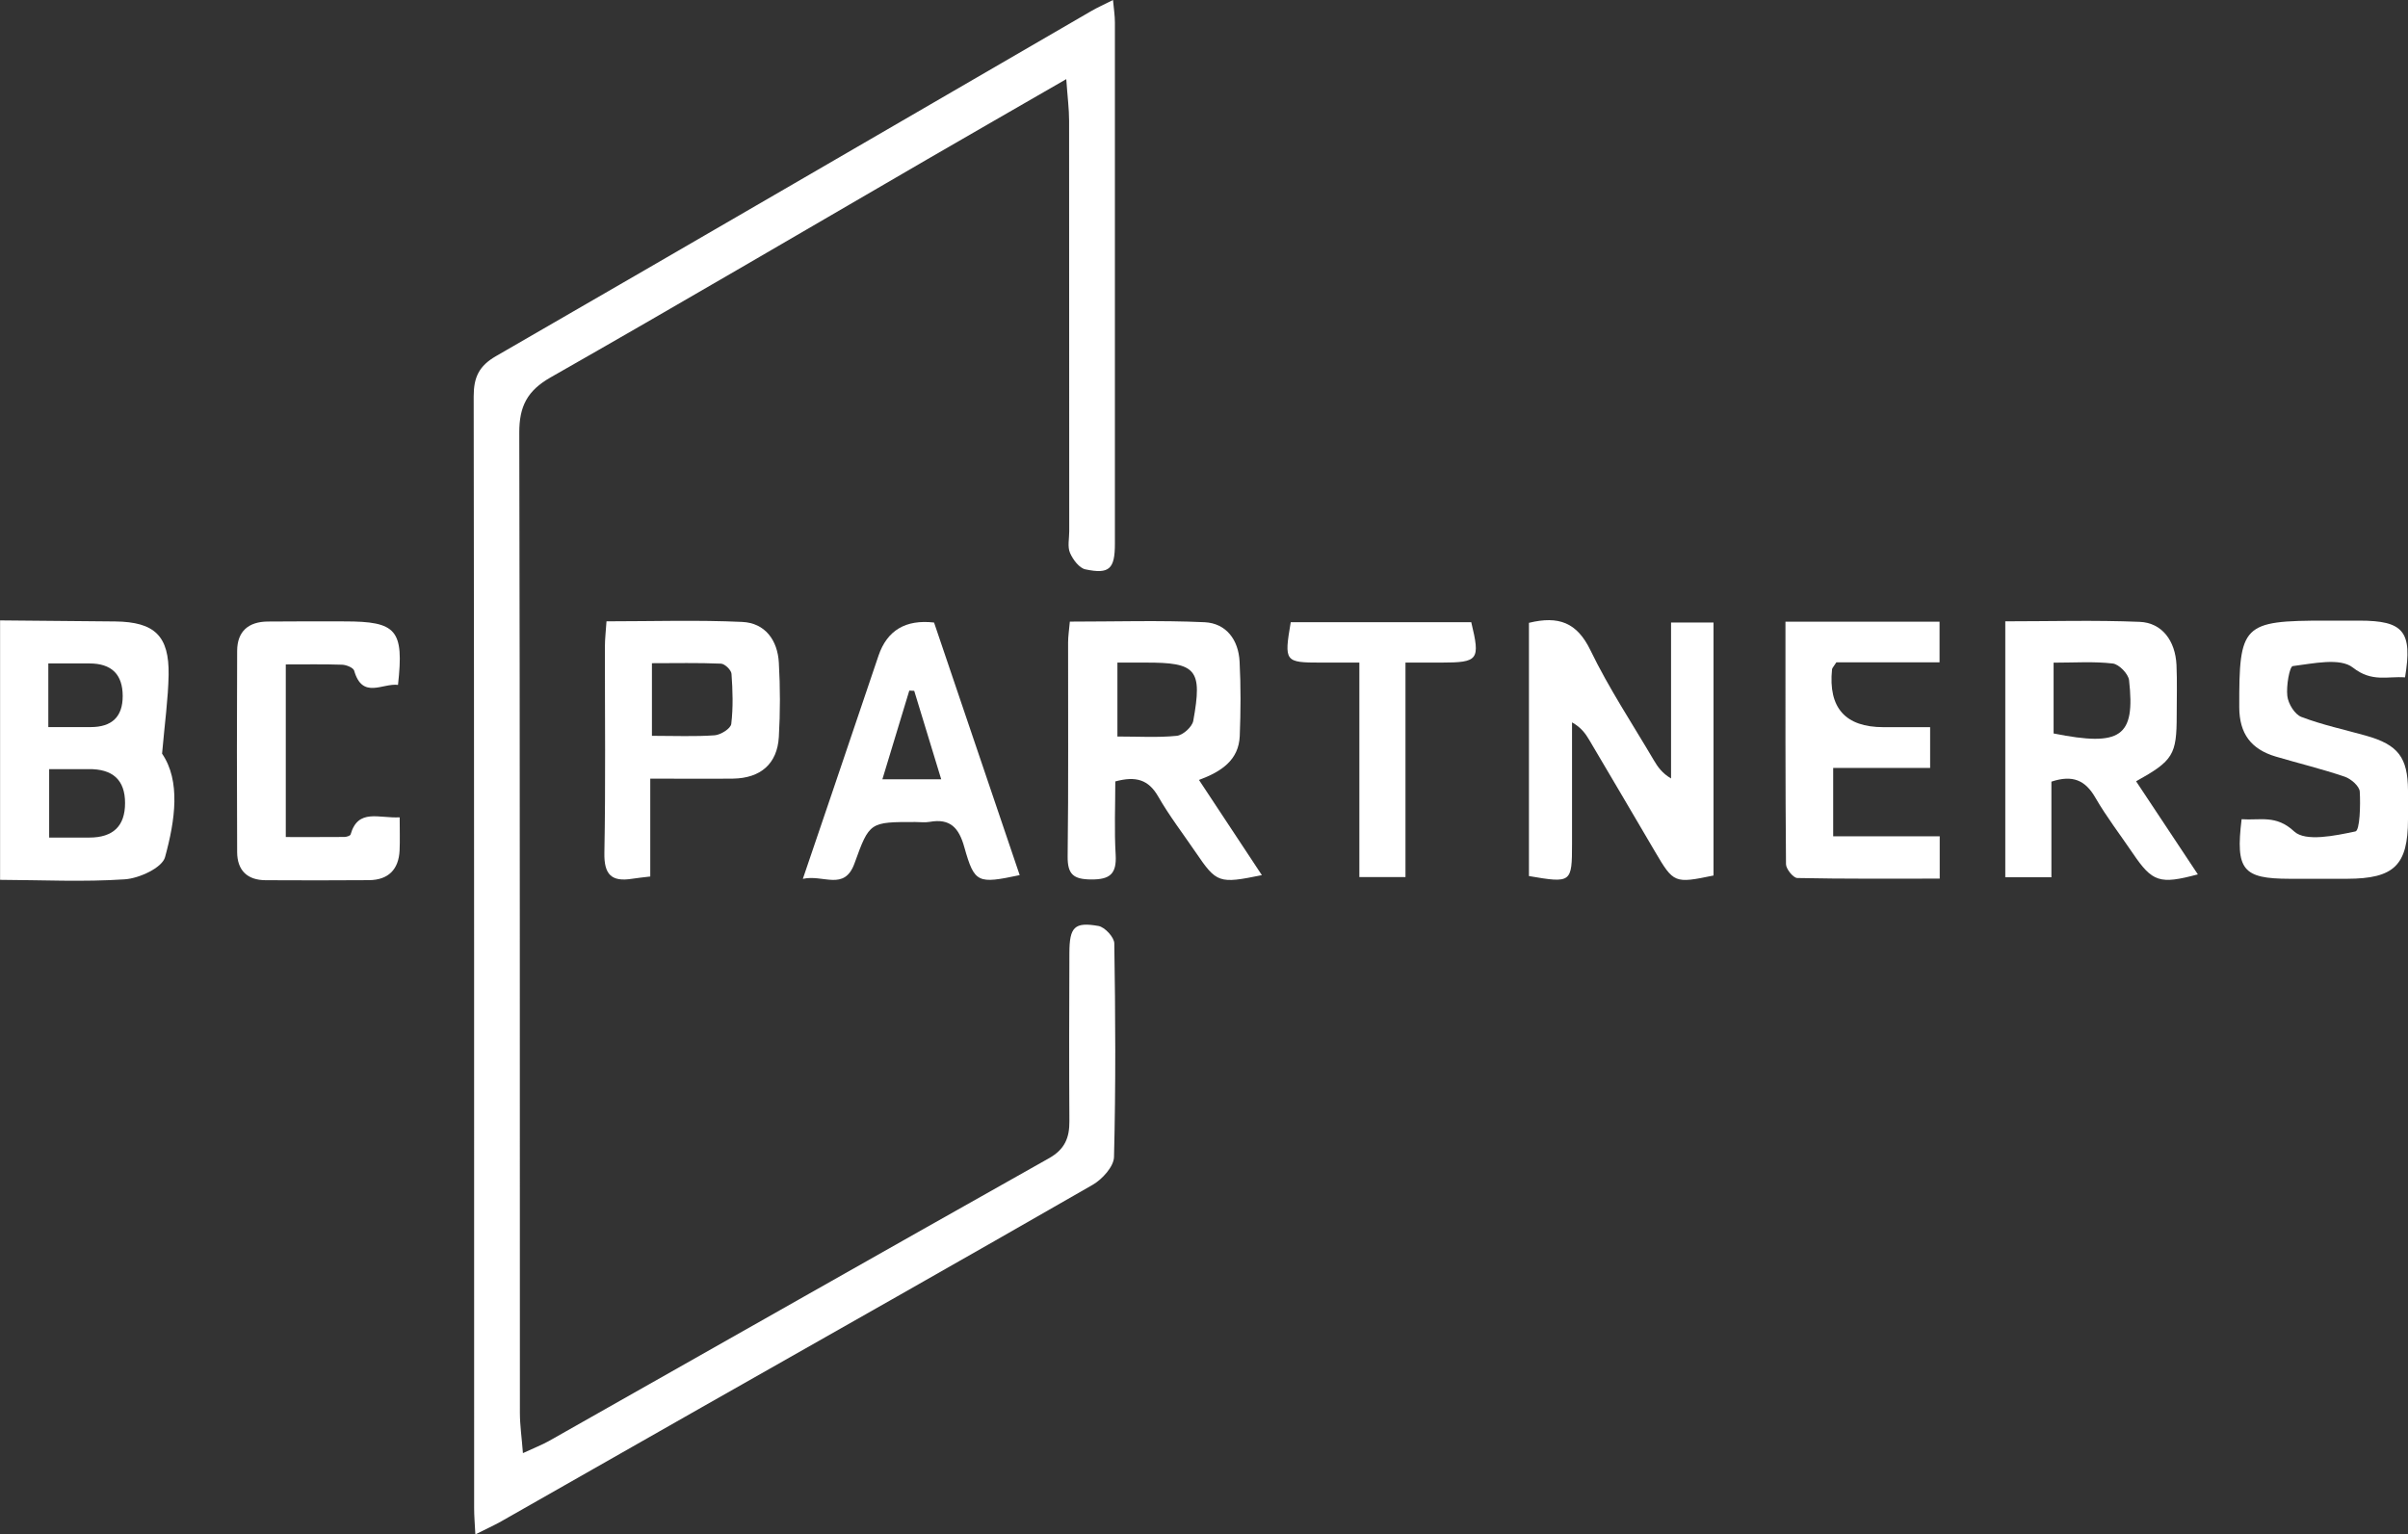 <svg width="91" height="58" viewBox="0 0 91 58" fill="none" xmlns="http://www.w3.org/2000/svg">
<rect x="0" y="0" width="91" height="58" fill="#333333" stroke="none"/>
<path d="M0 23.451C1.453 23.463 2.903 23.474 4.356 23.491C5.843 23.509 6.398 24.036 6.372 25.516C6.355 26.417 6.228 27.315 6.125 28.488C6.831 29.521 6.622 31.001 6.237 32.4C6.128 32.802 5.263 33.201 4.721 33.238C3.156 33.344 1.576 33.264 0.003 33.258V23.451H0ZM1.858 29.073V31.66C2.418 31.66 2.897 31.66 3.374 31.66C4.276 31.66 4.726 31.225 4.726 30.355C4.726 29.485 4.263 29.058 3.337 29.073C2.863 29.073 2.386 29.073 1.858 29.073ZM1.826 27.484C2.415 27.484 2.917 27.484 3.423 27.484C4.231 27.484 4.636 27.094 4.637 26.314C4.637 25.492 4.218 25.079 3.38 25.078C2.877 25.078 2.378 25.078 1.826 25.078V27.484Z" fill="#ffffff"/>
<path d="M40.304 2.986C38.397 4.087 36.721 5.048 35.049 6.018C30.306 8.771 25.576 11.551 20.81 14.264C19.922 14.769 19.621 15.363 19.624 16.358C19.652 28.706 19.641 41.054 19.647 53.402C19.647 53.867 19.716 54.331 19.762 54.928C20.201 54.724 20.479 54.618 20.735 54.475C27.038 50.91 33.335 47.33 39.647 43.779C40.241 43.443 40.419 43.005 40.413 42.376C40.399 40.257 40.405 38.14 40.413 36.02C40.416 35.042 40.603 34.841 41.513 35.002C41.751 35.045 42.105 35.426 42.11 35.656C42.153 38.349 42.168 41.043 42.099 43.736C42.09 44.097 41.657 44.574 41.298 44.783C36.385 47.608 31.451 50.396 26.524 53.193C23.994 54.63 21.467 56.072 18.937 57.51C18.656 57.667 18.36 57.802 17.964 58C17.944 57.598 17.918 57.309 17.918 57.019C17.918 43.007 17.921 28.993 17.901 14.981C17.901 14.261 18.102 13.831 18.745 13.461C26.251 9.13 33.74 4.767 41.237 0.419C41.47 0.284 41.714 0.175 42.061 0C42.093 0.341 42.133 0.594 42.133 0.849C42.136 7.417 42.136 13.983 42.133 20.551C42.133 21.507 41.924 21.713 41.016 21.521C40.784 21.472 40.545 21.151 40.436 20.898C40.336 20.666 40.407 20.362 40.407 20.09C40.407 14.915 40.407 9.738 40.402 4.563C40.402 4.122 40.344 3.683 40.295 2.989L40.304 2.986Z" fill="#ffffff"/>
<path d="M57.78 23.543C58.908 23.268 59.597 23.534 60.103 24.578C60.798 26.015 61.688 27.358 62.501 28.74C62.647 28.987 62.811 29.225 63.15 29.426V23.532H64.755V33.094C63.279 33.401 63.247 33.387 62.544 32.191C61.717 30.785 60.893 29.377 60.06 27.972C59.916 27.728 59.75 27.496 59.408 27.306C59.408 28.835 59.408 30.364 59.408 31.893C59.408 33.37 59.385 33.39 57.78 33.115V23.543Z" fill="#ffffff"/>
<path d="M80.726 29.535C81.518 30.731 82.279 31.881 83.058 33.051C81.613 33.439 81.34 33.344 80.6 32.254C80.126 31.554 79.606 30.88 79.184 30.149C78.805 29.492 78.328 29.28 77.524 29.546V33.16H75.781V23.486C77.49 23.486 79.175 23.437 80.858 23.506C81.705 23.54 82.207 24.22 82.251 25.135C82.279 25.769 82.259 26.403 82.259 27.037C82.259 28.531 82.127 28.752 80.726 29.532V29.535ZM77.607 27.725C80.152 28.233 80.7 27.854 80.459 25.714C80.433 25.473 80.08 25.109 79.844 25.081C79.132 24.997 78.406 25.049 77.607 25.049V27.725Z" fill="#ffffff"/>
<path d="M45.309 29.48C46.119 30.705 46.891 31.875 47.687 33.08C46.059 33.413 45.978 33.381 45.186 32.217C44.709 31.517 44.189 30.84 43.77 30.109C43.402 29.469 42.929 29.328 42.148 29.538C42.148 30.459 42.107 31.391 42.162 32.314C42.202 33.037 41.944 33.249 41.231 33.244C40.56 33.238 40.339 33.046 40.347 32.363C40.382 29.673 40.359 26.979 40.364 24.286C40.364 24.051 40.402 23.816 40.43 23.497C42.15 23.497 43.839 23.443 45.522 23.52C46.346 23.56 46.805 24.194 46.845 25.009C46.894 25.944 46.888 26.885 46.851 27.82C46.814 28.732 46.156 29.168 45.315 29.48H45.309ZM42.228 25.046V27.84C43.032 27.84 43.756 27.886 44.471 27.814C44.703 27.791 45.053 27.476 45.094 27.249C45.447 25.301 45.217 25.04 43.288 25.046C42.96 25.046 42.636 25.046 42.231 25.046H42.228Z" fill="#ffffff"/>
<path d="M84.703 30.966C85.424 31.018 86.012 30.788 86.698 31.428C87.124 31.827 88.249 31.589 89.013 31.428C89.18 31.394 89.208 30.444 89.177 29.922C89.165 29.718 88.846 29.44 88.611 29.36C87.752 29.067 86.868 28.855 85.998 28.597C85.076 28.322 84.625 27.739 84.623 26.73C84.617 23.609 84.74 23.46 87.884 23.46C88.309 23.46 88.734 23.46 89.159 23.46C90.834 23.46 91.175 23.867 90.888 25.605C90.23 25.554 89.636 25.8 88.918 25.235C88.433 24.851 87.411 25.083 86.647 25.178C86.523 25.192 86.394 25.93 86.44 26.311C86.472 26.598 86.719 27.005 86.971 27.1C87.761 27.401 88.597 27.579 89.412 27.808C90.63 28.152 90.991 28.629 91 29.879C91 30.243 91 30.605 91 30.969C90.997 32.707 90.48 33.212 88.703 33.218C87.976 33.218 87.247 33.218 86.52 33.218C84.757 33.215 84.479 32.885 84.712 30.966H84.703Z" fill="#ffffff"/>
<path d="M67.477 23.5H73.297V25.035H69.398C69.294 25.201 69.24 25.247 69.234 25.301C69.087 26.758 69.736 27.487 71.181 27.487C71.75 27.487 72.318 27.487 72.941 27.487V29.027H69.277V31.612H73.303V33.212C71.483 33.212 69.702 33.226 67.922 33.189C67.77 33.186 67.497 32.851 67.494 32.667C67.468 29.647 67.474 26.624 67.474 23.503L67.477 23.5Z" fill="#ffffff"/>
<path d="M24.574 33.132C24.29 33.166 24.089 33.186 23.885 33.218C23.11 33.341 22.823 33.06 22.84 32.234C22.889 29.635 22.857 27.037 22.86 24.435C22.86 24.142 22.897 23.847 22.92 23.486C24.675 23.486 26.363 23.431 28.049 23.509C28.919 23.549 29.387 24.206 29.433 25.049C29.487 25.984 29.487 26.925 29.433 27.857C29.375 28.872 28.741 29.417 27.701 29.432C26.708 29.443 25.714 29.432 24.574 29.432V33.132ZM24.637 27.814C25.505 27.814 26.26 27.848 27.009 27.794C27.236 27.777 27.615 27.539 27.635 27.364C27.71 26.741 27.69 26.102 27.644 25.471C27.635 25.327 27.391 25.092 27.247 25.086C26.389 25.049 25.527 25.069 24.637 25.069V27.814Z" fill="#ffffff"/>
<path d="M38.532 33.08C36.944 33.416 36.827 33.387 36.442 32.022C36.238 31.293 35.911 30.926 35.13 31.067C34.955 31.098 34.768 31.072 34.587 31.072C32.87 31.072 32.858 31.067 32.293 32.633C31.908 33.7 31.11 33.043 30.34 33.221C30.736 32.05 31.087 31.032 31.431 30.011C32.023 28.267 32.608 26.523 33.2 24.782C33.526 23.826 34.225 23.409 35.299 23.532C36.37 26.692 37.45 29.882 38.535 33.08H38.532ZM34.55 26.113C34.486 26.11 34.426 26.107 34.363 26.104C34.03 27.203 33.697 28.302 33.346 29.457H35.569C35.204 28.267 34.877 27.192 34.55 26.116V26.113Z" fill="#ffffff"/>
<path d="M15.104 30.895C15.104 31.376 15.118 31.761 15.101 32.145C15.067 32.865 14.679 33.261 13.95 33.27C12.649 33.281 11.348 33.278 10.044 33.272C9.344 33.272 8.965 32.897 8.962 32.211C8.95 29.675 8.95 27.137 8.962 24.602C8.965 23.864 9.39 23.503 10.113 23.494C11.081 23.483 12.052 23.489 13.019 23.489C14.992 23.489 15.271 23.804 15.041 25.889C14.455 25.815 13.697 26.446 13.384 25.35C13.352 25.238 13.088 25.132 12.93 25.126C12.241 25.103 11.552 25.115 10.8 25.115V31.64C11.532 31.64 12.273 31.643 13.011 31.637C13.094 31.637 13.235 31.594 13.249 31.543C13.533 30.547 14.314 30.94 15.107 30.895H15.104Z" fill="#ffffff"/>
<path d="M51.374 25.046C50.759 25.046 50.337 25.046 49.915 25.046C48.551 25.046 48.525 25.012 48.778 23.52H55.6C55.945 24.951 55.873 25.043 54.463 25.046C54.05 25.046 53.636 25.046 53.114 25.046V33.152H51.371V25.046H51.374Z" fill="#ffffff"/>
</svg>
